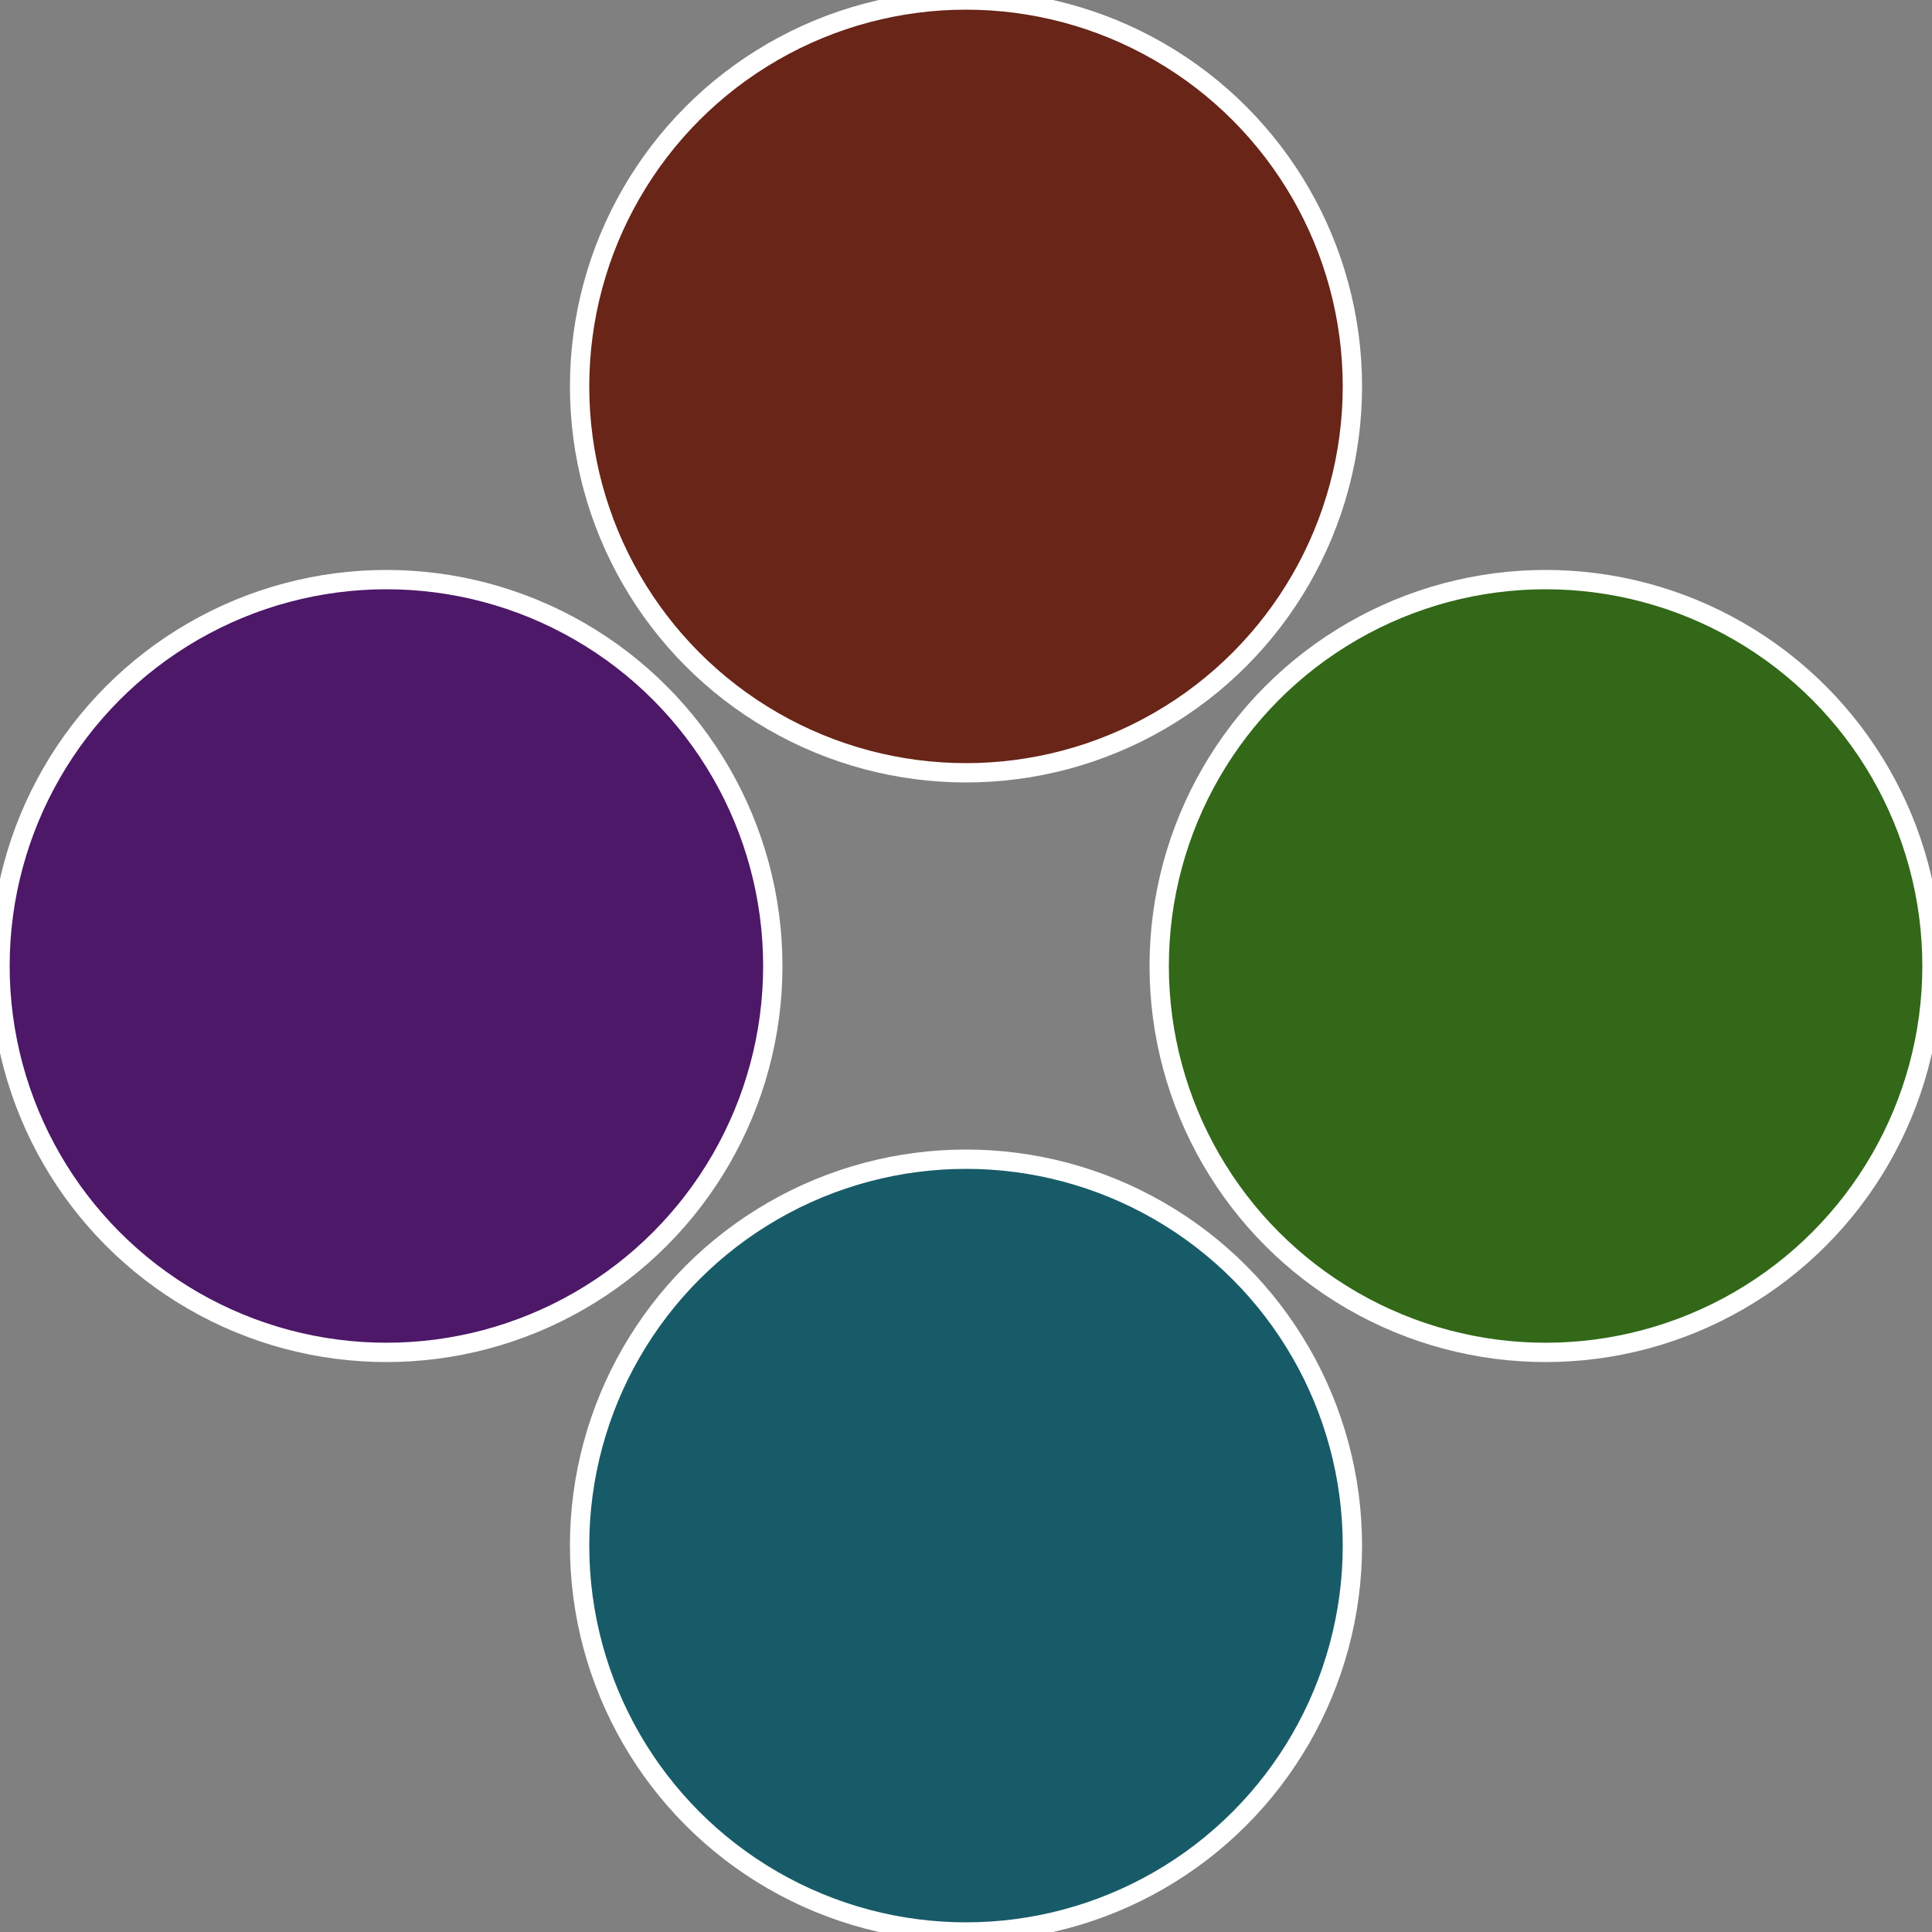 <?xml version="1.0" standalone="no"?>
<svg width="500" height="500" viewBox="-1 -1 2 2" xmlns="http://www.w3.org/2000/svg">
 
                <rect x="-1" y="-1" width="2" height="2" fill="#808080" stroke="none"/>
 
                <circle cx="0.6" cy="0" r="0.4" fill="#326818" stroke="#fff" stroke-width="1%" />
             
                <circle cx="3.6739403974421E-17" cy="0.6" r="0.4" fill="#185b68" stroke="#fff" stroke-width="1%" />
             
                <circle cx="-0.6" cy="7.3478807948841E-17" r="0.4" fill="#4d1868" stroke="#fff" stroke-width="1%" />
             
                <circle cx="-1.1021821192326E-16" cy="-0.6" r="0.4" fill="#682518" stroke="#fff" stroke-width="1%" />
            </svg>
